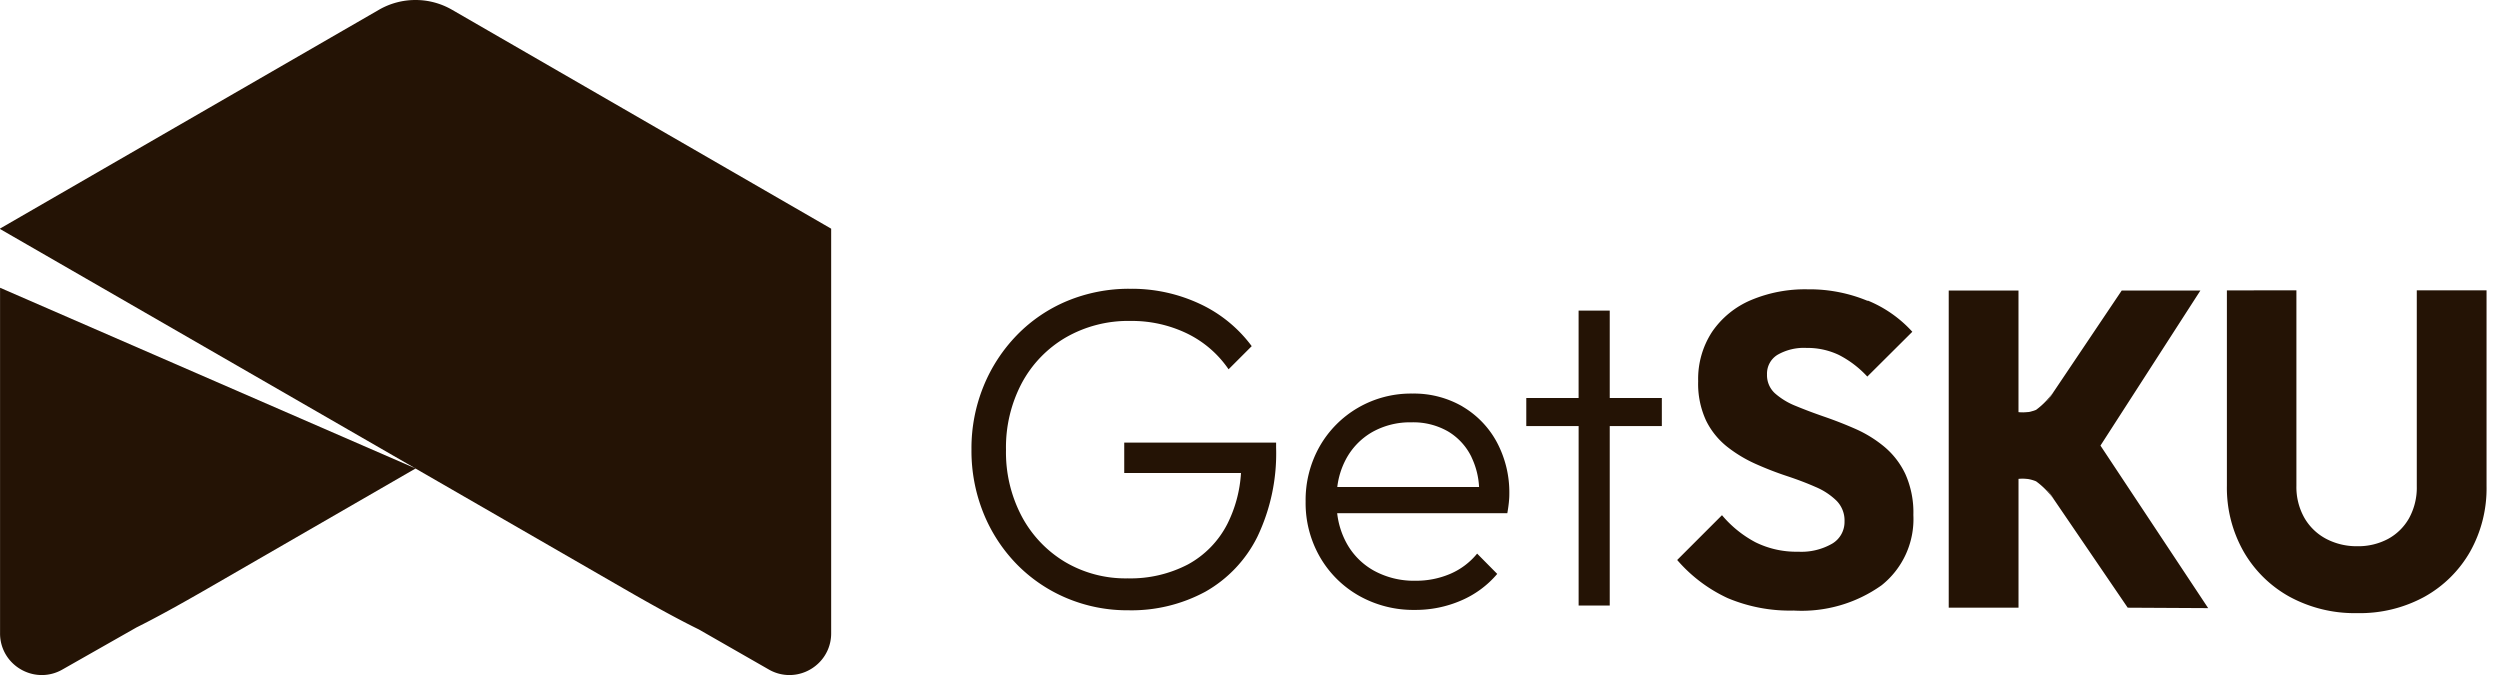 <svg xmlns="http://www.w3.org/2000/svg" width="92.563" height="25" viewBox="0 0 92.563 25">
  <g id="Group_154609" data-name="Group 154609" transform="translate(-134.873 30.66) rotate(180)">
    <g id="Group_154799" data-name="Group 154799" transform="translate(-226.936 5.66)">
      <g id="Group_154800" data-name="Group 154800" transform="translate(61.289 0)">
        <path id="Path_154799" data-name="Path 154799" d="M-5572.333,1570.994a2.7,2.7,0,0,1-1.348-.361l-6.346-3.664-7.693-4.442,0,0,0-8.6v-6.381a1.524,1.524,0,0,1,.47-1.11,1.562,1.562,0,0,1,.493-.321,1.536,1.536,0,0,1,.582-.115,1.525,1.525,0,0,1,.754.2l2.6,1.489c.722.354,1.608.836,2.79,1.518l7.7,4.44,7.689-4.439c1.111-.641,1.95-1.1,2.641-1.444l2.753-1.564a1.526,1.526,0,0,1,.754-.2,1.535,1.535,0,0,1,.582.115,1.564,1.564,0,0,1,.494.32,1.523,1.523,0,0,1,.47,1.111v12.794l-15.382-6.69,15.382,8.865v.017l-7.693,4.442-6.346,3.664A2.7,2.7,0,0,1-5572.333,1570.994Z" transform="translate(5587.72 -1545.994)" fill="#241305"/>
      </g>
      <path id="Path_154796" data-name="Path 154796" d="M-6512.746,2331.45a5.03,5.03,0,0,1-1.924-1.567l.857-.857a3.949,3.949,0,0,0,1.542,1.328,4.691,4.691,0,0,0,2.089.462,4.633,4.633,0,0,0,2.4-.614,4.308,4.308,0,0,0,1.626-1.689,5.094,5.094,0,0,0,.584-2.471,5.074,5.074,0,0,0-.584-2.463,4.344,4.344,0,0,0-1.6-1.685,4.4,4.4,0,0,0-2.315-.609,4.6,4.6,0,0,0-2.24.517,3.539,3.539,0,0,0-1.462,1.508,4.844,4.844,0,0,0-.5,1.875h4.323v1.126h-5.623v-.185a7.146,7.146,0,0,1,.693-3.3,4.765,4.765,0,0,1,1.925-2.034,5.749,5.749,0,0,1,2.854-.689,5.773,5.773,0,0,1,2.29.454,5.642,5.642,0,0,1,1.849,1.26,5.823,5.823,0,0,1,1.227,1.891,6.149,6.149,0,0,1,.441,2.345,6.082,6.082,0,0,1-.445,2.341,5.916,5.916,0,0,1-1.24,1.9,5.6,5.6,0,0,1-1.865,1.264,5.968,5.968,0,0,1-2.333.449A5.935,5.935,0,0,1-6512.746,2331.45Zm-24.732.121a4.56,4.56,0,0,1-1.651-1.156l1.667-1.659a3.759,3.759,0,0,0,1.05.8,2.7,2.7,0,0,0,1.2.261,1.961,1.961,0,0,0,1.071-.253.815.815,0,0,0,.392-.728.909.909,0,0,0-.294-.7,2.639,2.639,0,0,0-.777-.47q-.482-.2-1.062-.4t-1.156-.454a4.537,4.537,0,0,1-1.059-.658,2.959,2.959,0,0,1-.777-1.013,3.486,3.486,0,0,1-.294-1.512,3.131,3.131,0,0,1,1.177-2.6,5.1,5.1,0,0,1,3.253-.936,5.931,5.931,0,0,1,2.448.462,5.548,5.548,0,0,1,1.867,1.41l-1.659,1.659a4.158,4.158,0,0,0-1.235-1,3.4,3.4,0,0,0-1.585-.352,2.285,2.285,0,0,0-1.263.3.933.933,0,0,0-.454.821,1.039,1.039,0,0,0,.294.764,2.477,2.477,0,0,0,.776.511q.482.213,1.063.405a12.312,12.312,0,0,1,1.157.449,5.005,5.005,0,0,1,1.058.638,2.825,2.825,0,0,1,.777.964,3.232,3.232,0,0,1,.294,1.459,3.186,3.186,0,0,1-.519,1.835,3.3,3.3,0,0,1-1.435,1.169,5.147,5.147,0,0,1-2.1.4,5.6,5.6,0,0,1-2.223-.429Zm-15.872.379v-7.233a2.316,2.316,0,0,0-.3-1.2,2.016,2.016,0,0,0-.81-.773,2.422,2.422,0,0,0-1.142-.269,2.345,2.345,0,0,0-1.138.269,1.976,1.976,0,0,0-.781.768,2.35,2.35,0,0,0-.286,1.187v7.25h-2.583v-7.25a4.781,4.781,0,0,1,.608-2.424,4.411,4.411,0,0,1,1.684-1.668,4.983,4.983,0,0,1,2.5-.609,5.043,5.043,0,0,1,2.506.609,4.429,4.429,0,0,1,1.7,1.676,4.781,4.781,0,0,1,.616,2.431v7.233Zm10.29-.009v-4.509a1.868,1.868,0,0,0-.689.061,2.726,2.726,0,0,0-.625.719l.026-.04-2.534,3.77h-2.913l3.7-5.741-3.988-6.018,2.979.016,2.755,4.042-.026-.039a2.74,2.74,0,0,0,.625.719,1.867,1.867,0,0,0,.689.061V2320.2h2.584v11.743Zm15.134-.742v-3.237h-1.929v-1.038h1.929v-6.645h1.152v6.645h1.938v1.038h-1.937v3.237Zm-16.467-2.961Zm.018-.027-.018.027Zm21.9-.564a3.4,3.4,0,0,1-1.271-1.32,3.95,3.95,0,0,1-.462-1.929q0-.131.017-.3t.057-.4h6.3a3.022,3.022,0,0,0-.336-1.087,2.586,2.586,0,0,0-1.026-1.042,3.081,3.081,0,0,0-1.537-.372,3.206,3.206,0,0,0-1.283.253,2.607,2.607,0,0,0-1,.752l-.744-.752a3.612,3.612,0,0,1,1.336-.985,4.244,4.244,0,0,1,1.712-.348,4.093,4.093,0,0,1,2.068.523,3.863,3.863,0,0,1,1.447,1.434,4,4,0,0,1,.531,2.056,4.027,4.027,0,0,1-.519,2.04,3.869,3.869,0,0,1-1.418,1.43,3.9,3.9,0,0,1-2.011.527,3.591,3.591,0,0,1-1.863-.479Zm-.335-1.876a2.239,2.239,0,0,0,.867.952,2.583,2.583,0,0,0,1.357.339,2.848,2.848,0,0,0,1.458-.363,2.534,2.534,0,0,0,.973-1.01,2.917,2.917,0,0,0,.317-1.022h-5.25a2.9,2.9,0,0,0,.278,1.1Zm-21.582-1.6.018.027Z" transform="translate(6560.388 -2317.699)" fill="#241305" stroke="rgba(0,0,0,0)" stroke-width="1"/>
      <path id="Path_154794" data-name="Path 154794" d="M192.492,96.911a1.346,1.346,0,0,0-.671.094,2.734,2.734,0,0,0-.682.727l.569-.865h.784S192.491,96.885,192.492,96.911Z" transform="translate(-175.144 -87.18)" fill="#241305"/>
      <path id="Path_154795" data-name="Path 154795" d="M192.42,97.743a1.346,1.346,0,0,1-.671-.094,2.81,2.81,0,0,1-.69-.721l.587.882.775-.014S192.419,97.769,192.42,97.743Z" transform="translate(-175.072 -90.47)" fill="#241305"/>
    </g>
  </g>
</svg>

